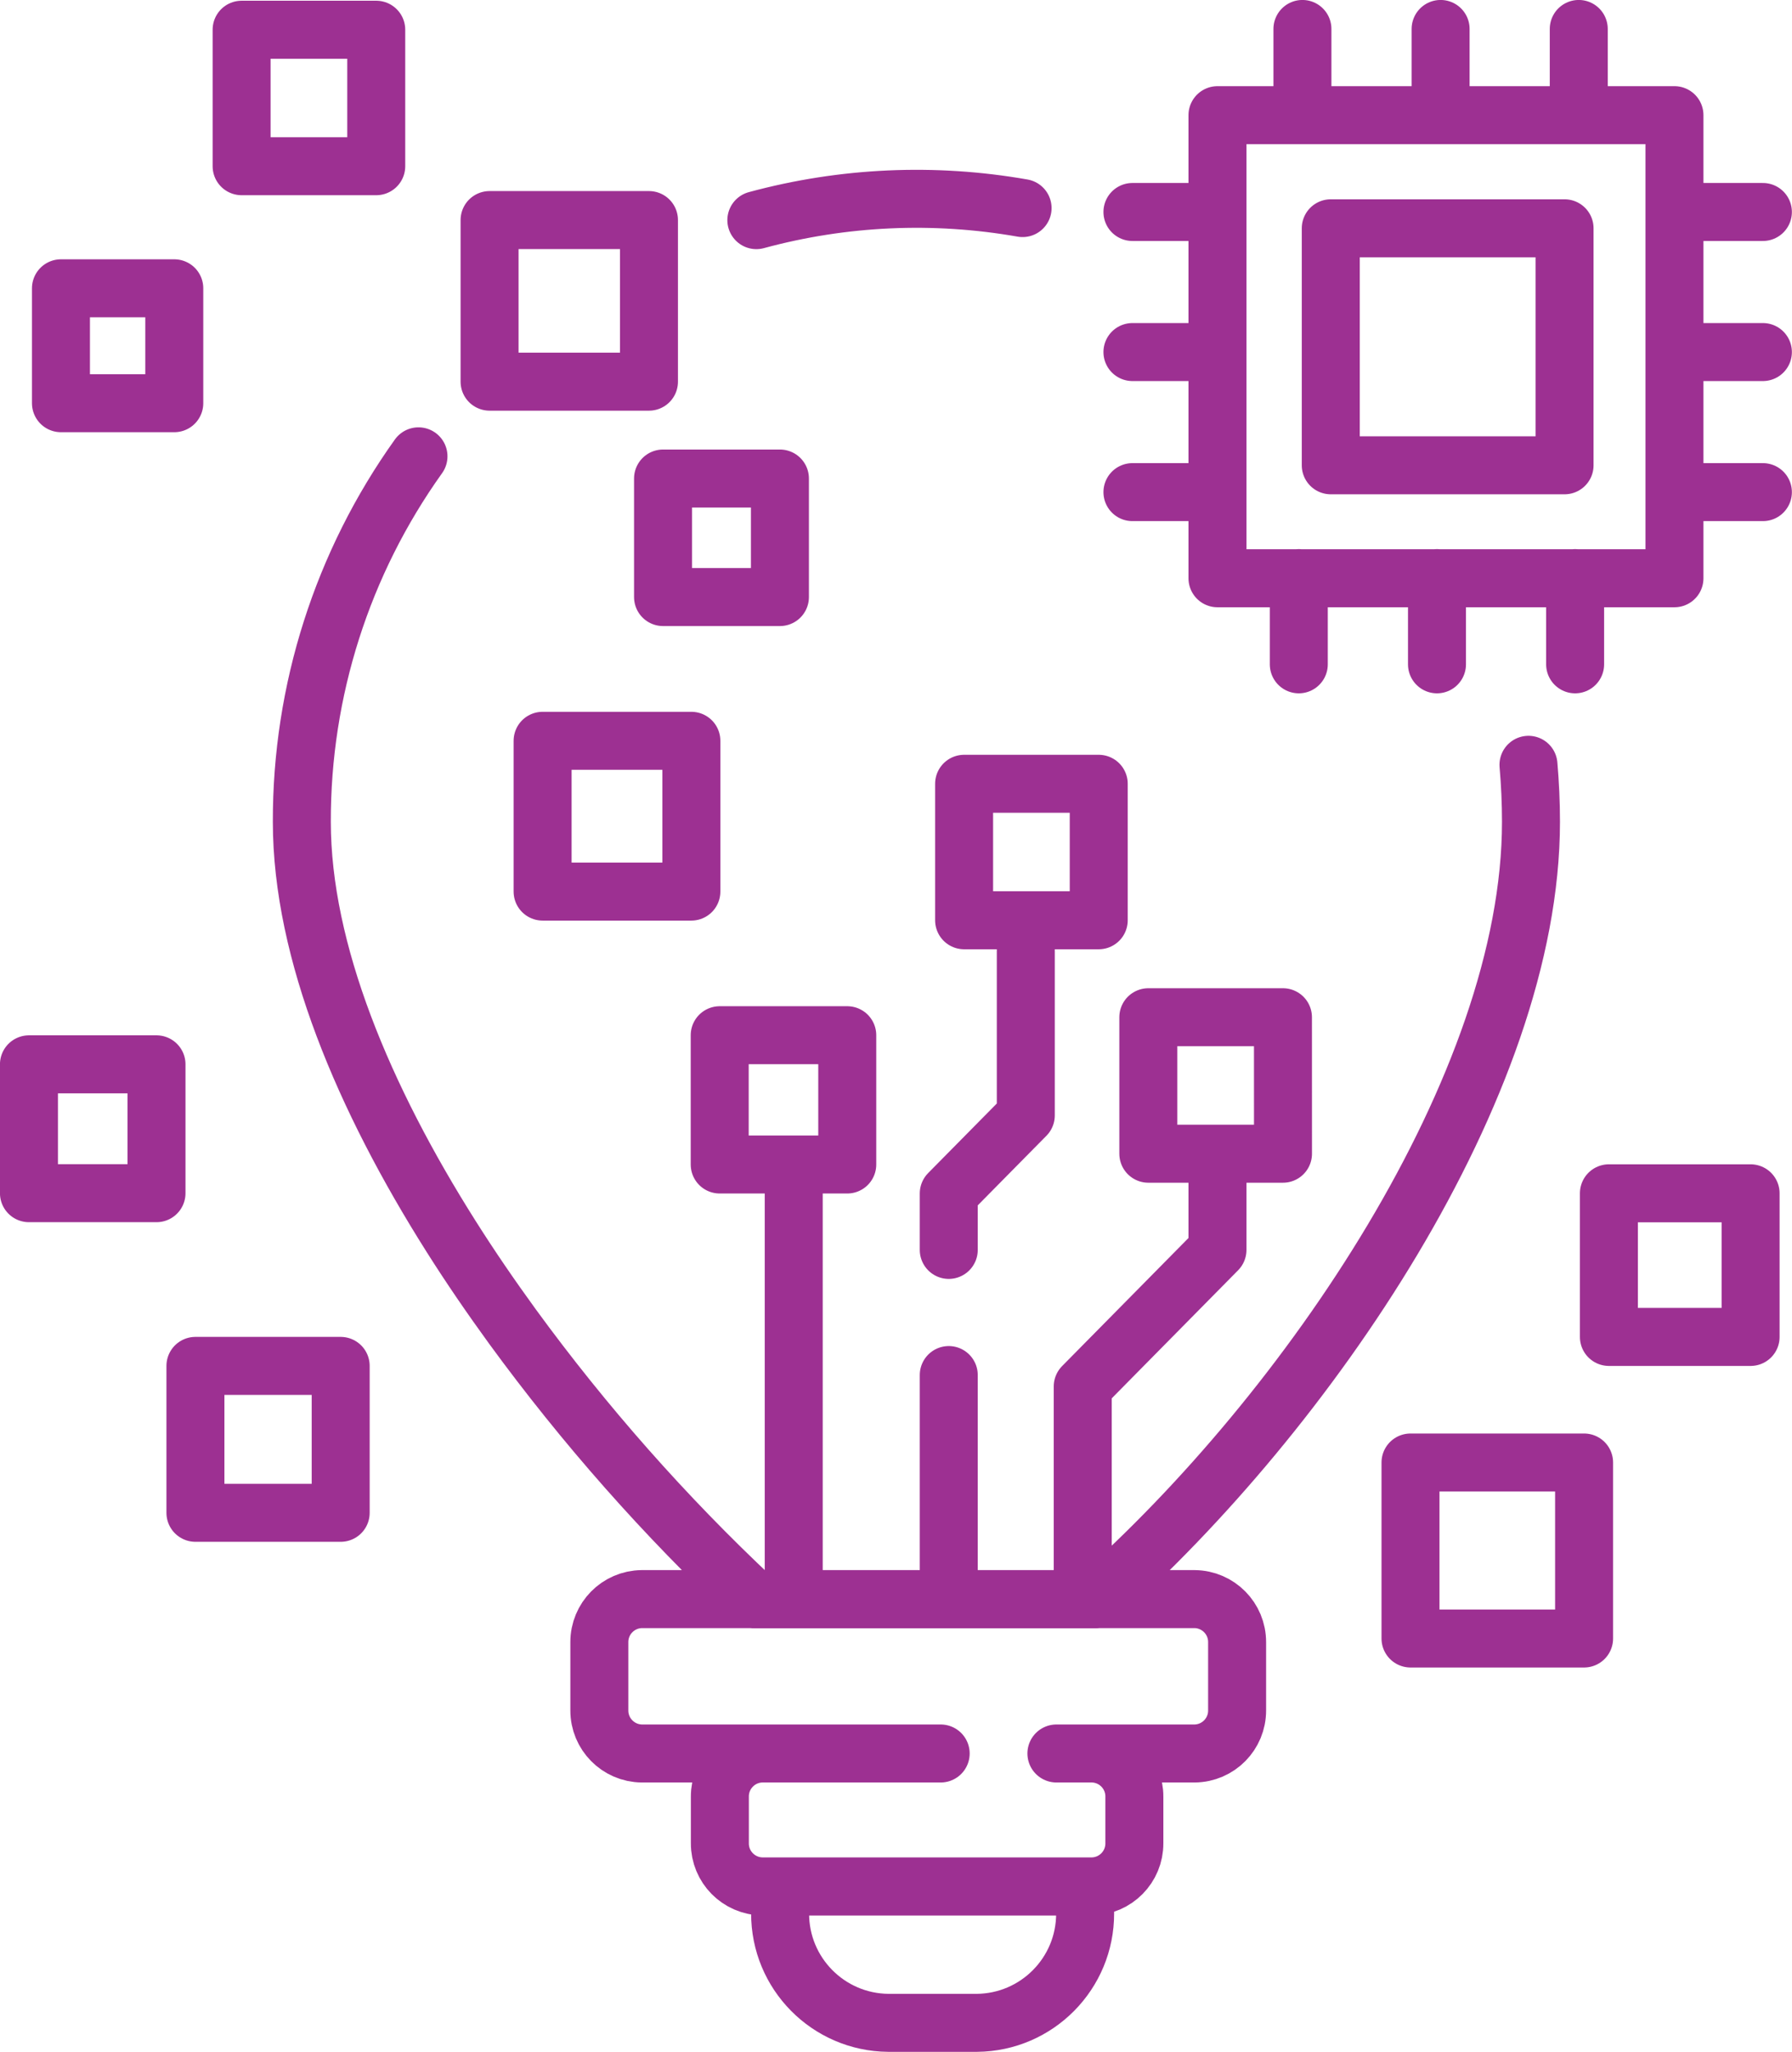 <?xml version="1.0" encoding="utf-8"?>
<!-- Generator: Adobe Illustrator 24.3.0, SVG Export Plug-In . SVG Version: 6.00 Build 0)  -->
<svg version="1.1" id="Layer_1" xmlns="http://www.w3.org/2000/svg" xmlns:xlink="http://www.w3.org/1999/xlink" x="0px" y="0px"
	 viewBox="0 0 46.362 53.076" enable-background="new 0 0 46.362 53.076" xml:space="preserve">
<path id="Path_1593" fill="none" stroke="#9D3092" stroke-width="1.5" stroke-linecap="round" stroke-linejoin="round" d="
	M31.498,29.848v2.481l-3.486,3.532v4.844 M24.546,32.329v-1.46l1.993-2.019v-5.048 M24.546,40.71v-5.144 M20.535,40.71V30.423
	 M40.478,12.035h-6.049v-6.13h6.049V12.035z M40.845,2.979v-2.23 M37.271,2.979v-2.23 M33.696,2.979v-2.23 M43.409,12.729h2.2
	 M43.409,9.106h2.2 M43.409,5.483h2.2 M40.751,17.183v-2.23 M37.177,17.183v-2.23 M33.602,17.183v-2.23 M29.298,12.729h2.2
	 M29.298,9.106h2.2 M29.298,5.483h2.2 M43.321,14.957H31.498V2.979h11.823V14.957z M45.291,34.58h-3.666v-3.715h3.666V34.58z
	 M40.983,42.38h-4.491v-4.552h4.491V42.38z M33.193,29.841h-3.484v-3.53h3.483L33.193,29.841z M21.92,30.12h-3.3v-3.344h3.3V30.12z
	 M28.426,23.803h-3.483v-3.53h3.483V23.803z M20.178,15.443h-3.024v-3.066h3.024V15.443z M17.887,23.061h-3.849v-3.9h3.849V23.061z
	 M8.814,39.129H5.056v-3.8h3.758V39.129z M4.049,30.862h-3.3v-3.333h3.3V30.862z M4.509,10.429H1.577V7.457h2.932V10.429z
	 M9.734,4.299H6.251v-3.53h3.483V4.299z M16.79,9.872h-4.124v-4.18h4.124V9.872z M24.337,45.354h-7.731
	c-0.61-0.006-1.102-0.504-1.1-1.114v-1.765c-0.002-0.61,0.49-1.108,1.1-1.114h14.3c0.611,0.006,1.102,0.503,1.1,1.114v1.765
	c0.002,0.611-0.489,1.108-1.1,1.114h-3.575 M20.183,49.395v0.092c-0.006,1.554,1.246,2.821,2.8,2.834h2.291
	c1.554-0.013,2.806-1.28,2.8-2.834v-0.092c0-0.202-0.022-0.403-0.064-0.6h-7.752c-0.048,0.198-0.075,0.401-0.079,0.605
	L20.183,49.395z M19.724,45.354c-0.611,0.006-1.103,0.505-1.1,1.116v1.206c-0.003,0.611,0.489,1.11,1.1,1.116h8.524
	c0.611-0.006,1.103-0.505,1.1-1.116V46.47c0.003-0.611-0.489-1.11-1.1-1.116 M10.827,11.803c-1.971,2.757-3.026,6.064-3.018,9.453
	c0,3.363,1.609,7.16,3.86,10.721c0.5,0.792,1.036,1.573,1.59,2.335c1.854,2.54,3.94,4.902,6.233,7.054h8.872
	c5.445-4.837,11.245-13.267,11.245-20.11c0-0.5-0.023-0.989-0.065-1.474 M26.456,5.382c-2.291-0.403-4.643-0.297-6.888,0.312"/>
</svg>
